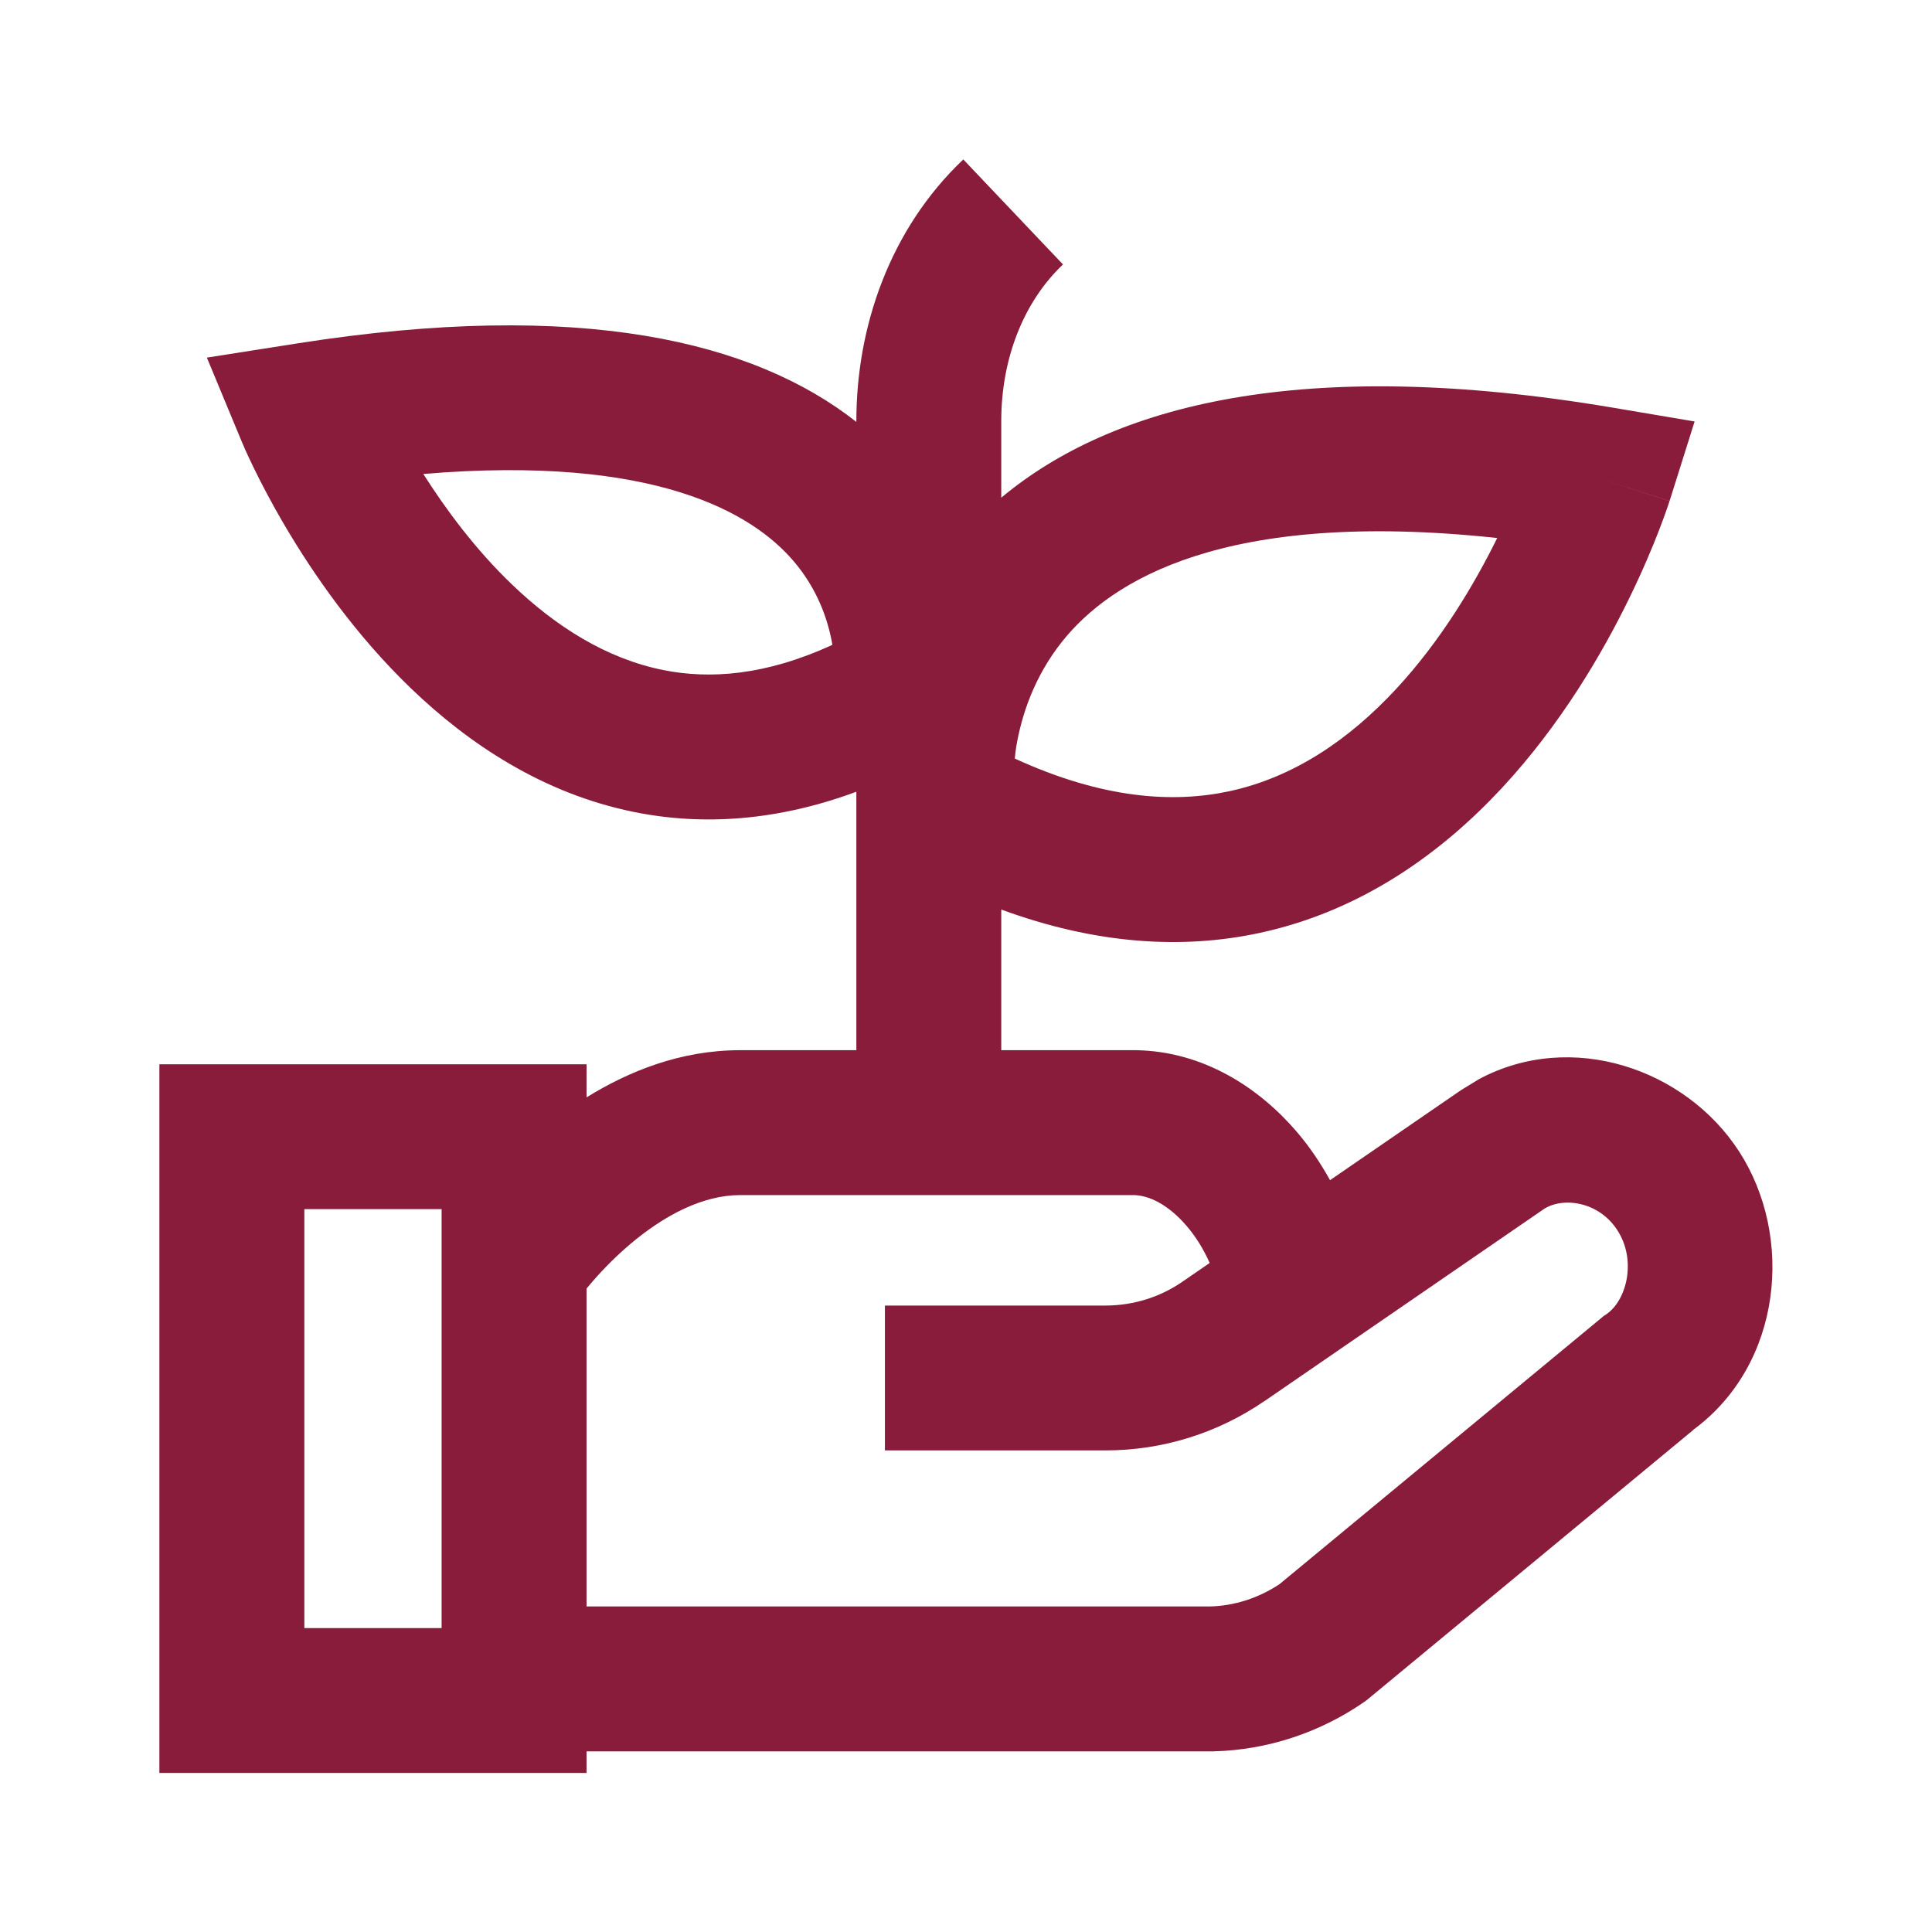 <svg width="40" height="40" viewBox="0 0 40 40" fill="none" xmlns="http://www.w3.org/2000/svg">
<path d="M6.168 7.108C12.023 6.189 15.607 7.064 17.73 8.735V8.716C17.73 6.765 18.422 4.745 19.944 3.301L22.008 5.475C21.183 6.258 20.73 7.438 20.73 8.716V10.304C23.032 8.384 26.95 7.355 33.386 8.439L35.085 8.726L34.568 10.37L33.137 9.917L34.566 10.371V10.373L34.565 10.376C34.563 10.379 34.563 10.383 34.561 10.387C34.558 10.396 34.555 10.409 34.55 10.423C34.54 10.453 34.525 10.494 34.508 10.545C34.472 10.647 34.421 10.79 34.353 10.967C34.217 11.32 34.012 11.812 33.734 12.381C33.185 13.509 32.323 14.993 31.096 16.314C29.867 17.636 28.212 18.856 26.081 19.315C24.459 19.664 22.672 19.545 20.73 18.831V21.743H23.516C24.914 21.764 26.062 22.521 26.833 23.415C27.101 23.724 27.334 24.069 27.537 24.434L30.246 22.572L30.622 22.342C32.536 21.318 34.897 22.127 36.005 23.838C37.151 25.608 36.897 28.248 35.059 29.601L35.061 29.603L28.337 35.166L28.285 35.208L28.23 35.247C27.316 35.875 26.236 36.233 25.118 36.26H12.144V36.707H3.3V22.035H12.144V22.72C13.015 22.18 14.093 21.743 15.323 21.743H17.73V16.392C16.102 16.995 14.561 17.1 13.135 16.813C11.23 16.43 9.69 15.386 8.518 14.261C7.344 13.134 6.474 11.863 5.904 10.895C5.616 10.407 5.399 9.985 5.251 9.681C5.177 9.529 5.12 9.406 5.08 9.318C5.061 9.274 5.046 9.238 5.035 9.212C5.029 9.199 5.024 9.189 5.02 9.181L5.015 9.167L5.014 9.165L4.283 7.404L6.168 7.108ZM6.301 33.708H9.143V25.034H6.301V33.708ZM15.323 24.743C14.562 24.743 13.764 25.149 13.036 25.768C12.688 26.064 12.394 26.378 12.175 26.641C12.164 26.654 12.155 26.667 12.144 26.68V33.26H25.048C25.557 33.248 26.055 33.087 26.491 32.798L33.148 27.292L33.2 27.248L33.258 27.21C33.677 26.923 33.891 26.096 33.485 25.469C33.093 24.863 32.337 24.775 31.949 25.042L31.947 25.044L26.182 29.007L26.181 29.006C25.21 29.674 24.064 30.029 22.893 30.029H18.321V27.03H22.893C23.461 27.029 24.014 26.858 24.48 26.537L24.483 26.535L25.045 26.148C24.923 25.871 24.76 25.605 24.563 25.376C24.166 24.916 23.766 24.747 23.472 24.743H15.323ZM30.998 11.139C25.328 10.531 22.99 12.032 21.994 13.278C21.405 14.016 21.146 14.823 21.039 15.467C21.025 15.55 21.019 15.63 21.01 15.705C22.831 16.541 24.29 16.631 25.45 16.382C26.801 16.091 27.944 15.298 28.899 14.271C29.831 13.268 30.525 12.098 30.998 11.139ZM16.425 11.611C15.594 10.643 13.602 9.408 8.764 9.813C9.23 10.545 9.841 11.373 10.595 12.096C11.506 12.972 12.556 13.636 13.728 13.872C14.688 14.065 15.845 13.99 17.232 13.351C17.231 13.344 17.232 13.336 17.23 13.329C17.141 12.828 16.926 12.195 16.425 11.611Z" fill="#891C3B"/>
</svg>
